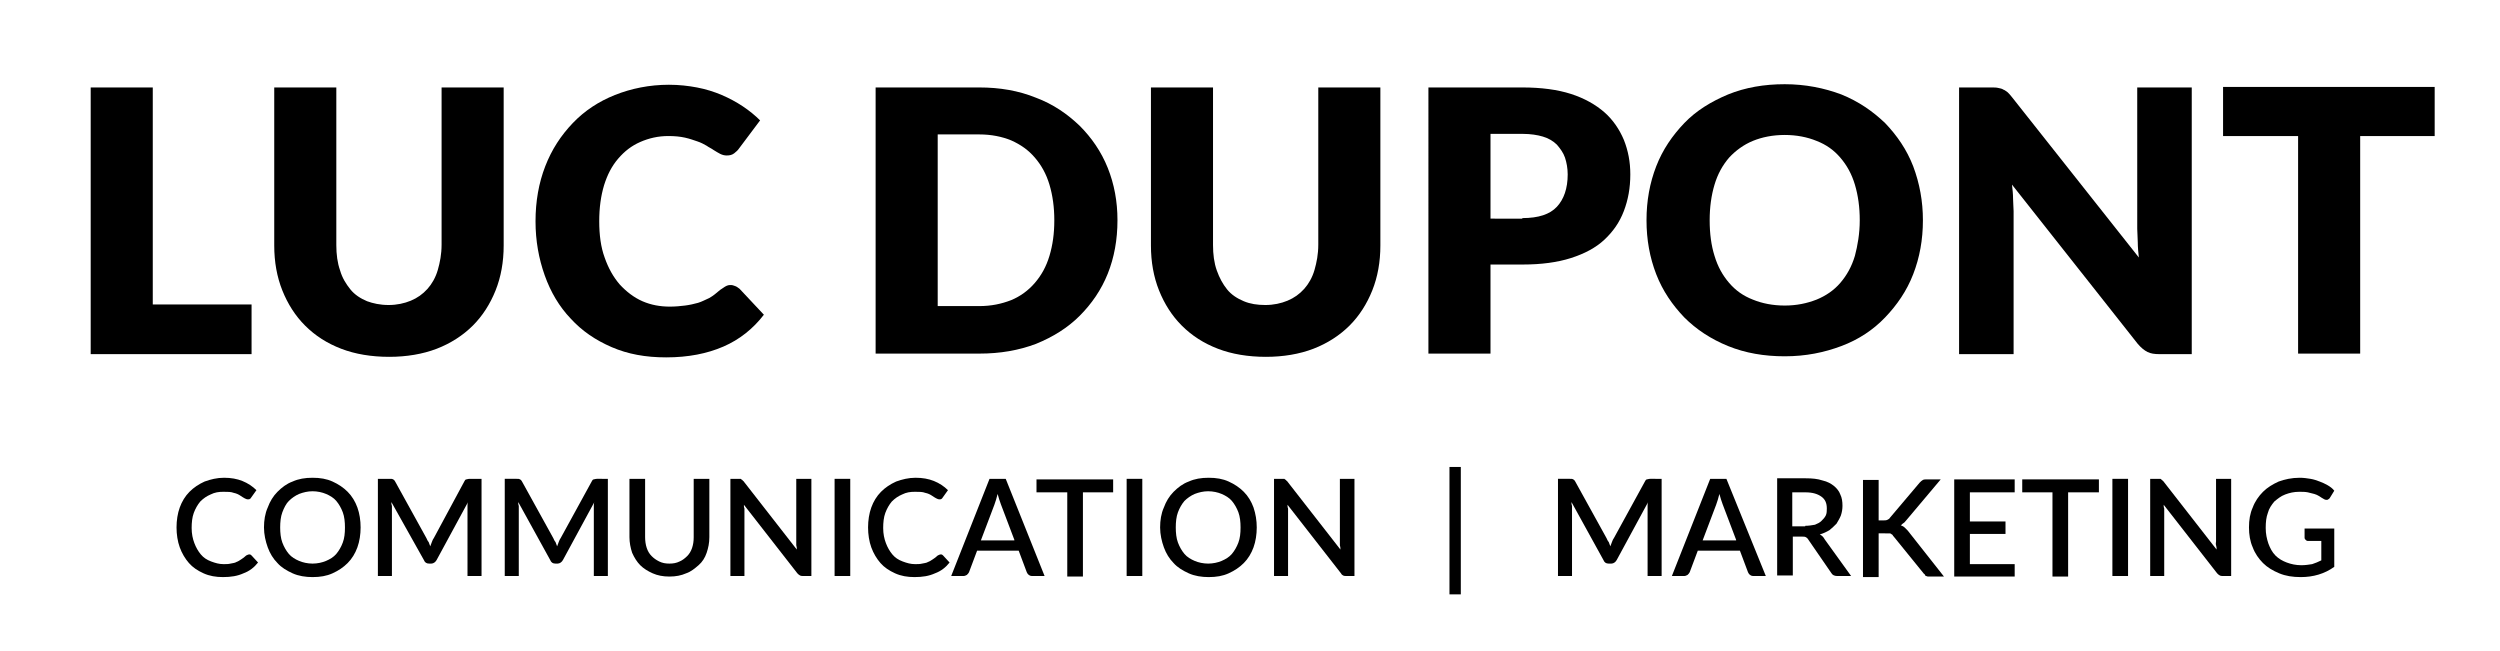 <?xml version="1.0" encoding="utf-8"?>
<!-- Generator: Adobe Illustrator 22.1.0, SVG Export Plug-In . SVG Version: 6.00 Build 0)  -->
<svg version="1.1" id="Layer_1" xmlns="http://www.w3.org/2000/svg" xmlns:xlink="http://www.w3.org/1999/xlink" x="0px" y="0px"
	 viewBox="0 0 463.1 120.6" style="enable-background:new 0 0 463.1 120.6;" xml:space="preserve">
<style type="text/css">
	.st0{enable-background:new    ;}
</style>
<g>
	<g class="st0">
		<path d="M46.6,56.4v9.2H16.8V16.2h11.5v40.2H46.6z"/>
		<path d="M72,56.5c1.5,0,2.9-0.3,4.1-0.8c1.2-0.5,2.2-1.2,3.1-2.2c0.8-0.9,1.5-2.1,1.9-3.5c0.4-1.4,0.7-2.9,0.7-4.7V16.2h11.5v29.3
			c0,3-0.5,5.8-1.5,8.3c-1,2.5-2.4,4.7-4.2,6.5c-1.8,1.8-4.1,3.3-6.7,4.3c-2.6,1-5.6,1.5-8.8,1.5c-3.3,0-6.3-0.5-8.9-1.5
			c-2.6-1-4.8-2.4-6.7-4.3c-1.8-1.8-3.2-4-4.2-6.5c-1-2.5-1.5-5.3-1.5-8.3V16.2h11.5v29.2c0,1.7,0.2,3.3,0.7,4.7
			c0.4,1.4,1.1,2.5,1.9,3.5c0.8,1,1.9,1.7,3.1,2.2C69.1,56.2,70.4,56.5,72,56.5z"/>
		<path d="M135.4,52.8c0.3,0,0.5,0.1,0.8,0.2c0.3,0.1,0.5,0.3,0.8,0.5l4.5,4.8c-2,2.6-4.5,4.6-7.5,5.9s-6.5,2-10.6,2
			c-3.8,0-7.1-0.6-10.1-1.9c-3-1.3-5.5-3-7.6-5.3c-2.1-2.2-3.7-4.9-4.8-8c-1.1-3.1-1.7-6.4-1.7-10c0-3.7,0.6-7.1,1.8-10.2
			c1.2-3.1,2.9-5.7,5.1-8s4.8-4,7.8-5.2c3-1.2,6.4-1.9,10-1.9c1.9,0,3.6,0.2,5.2,0.5c1.6,0.3,3.2,0.8,4.6,1.4
			c1.4,0.6,2.7,1.3,3.9,2.1s2.3,1.7,3.2,2.6l-3.9,5.2c-0.2,0.3-0.5,0.6-0.9,0.9s-0.8,0.4-1.4,0.4c-0.4,0-0.8-0.1-1.2-0.3
			c-0.4-0.2-0.7-0.4-1.2-0.7c-0.4-0.3-0.9-0.5-1.3-0.8c-0.5-0.3-1.1-0.6-1.7-0.8s-1.4-0.5-2.3-0.7c-0.9-0.2-1.9-0.3-3.1-0.3
			c-1.9,0-3.6,0.4-5.2,1.1c-1.6,0.7-2.9,1.7-4.1,3.1s-2,3-2.6,4.9c-0.6,2-0.9,4.2-0.9,6.7c0,2.5,0.3,4.8,1,6.7c0.7,2,1.6,3.6,2.8,5
			c1.2,1.3,2.6,2.4,4.2,3.1c1.6,0.7,3.3,1,5.1,1c1,0,2-0.1,2.8-0.2s1.7-0.3,2.4-0.5s1.4-0.6,2.1-0.9c0.7-0.4,1.3-0.9,2-1.5
			c0.3-0.2,0.6-0.4,0.9-0.6C134.8,52.8,135.1,52.8,135.4,52.8z"/>
		<path d="M207,40.8c0,3.6-0.6,6.9-1.8,9.9s-3,5.6-5.2,7.8c-2.2,2.2-4.9,3.9-8.1,5.2c-3.2,1.2-6.6,1.8-10.5,1.8h-19.2V16.2h19.2
			c3.8,0,7.3,0.6,10.5,1.9c3.2,1.2,5.8,3,8.1,5.2c2.2,2.2,4,4.8,5.2,7.8S207,37.3,207,40.8z M195.3,40.8c0-2.4-0.3-4.6-0.9-6.6
			s-1.5-3.6-2.7-5c-1.2-1.4-2.6-2.4-4.4-3.2c-1.7-0.7-3.7-1.1-5.9-1.1h-7.7v31.8h7.7c2.2,0,4.1-0.4,5.9-1.1c1.7-0.7,3.2-1.8,4.4-3.2
			s2.1-3,2.7-5S195.3,43.3,195.3,40.8z"/>
		<path d="M234.4,56.5c1.5,0,2.9-0.3,4.1-0.8s2.2-1.2,3.1-2.2c0.8-0.9,1.5-2.1,1.9-3.5c0.4-1.4,0.7-2.9,0.7-4.7V16.2h11.5v29.3
			c0,3-0.5,5.8-1.5,8.3c-1,2.5-2.4,4.7-4.2,6.5c-1.8,1.8-4.1,3.3-6.7,4.3c-2.6,1-5.6,1.5-8.8,1.5c-3.3,0-6.3-0.5-8.9-1.5
			c-2.6-1-4.8-2.4-6.7-4.3c-1.8-1.8-3.2-4-4.2-6.5c-1-2.5-1.5-5.3-1.5-8.3V16.2h11.5v29.2c0,1.7,0.2,3.3,0.7,4.7s1.1,2.5,1.9,3.5
			c0.8,1,1.9,1.7,3.1,2.2S232.9,56.5,234.4,56.5z"/>
		<path d="M282,16.2c3.5,0,6.5,0.4,9,1.2c2.5,0.8,4.6,2,6.2,3.4c1.6,1.4,2.8,3.2,3.6,5.1c0.8,2,1.2,4.1,1.2,6.4
			c0,2.5-0.4,4.7-1.2,6.8c-0.8,2.1-2,3.8-3.6,5.3c-1.6,1.5-3.7,2.6-6.2,3.4c-2.5,0.8-5.5,1.2-8.9,1.2h-6v16.5h-11.5V16.2H282z
			 M282,40.4c3,0,5.1-0.7,6.4-2.1s2-3.4,2-6c0-1.1-0.2-2.2-0.5-3.1s-0.9-1.7-1.5-2.4c-0.7-0.7-1.6-1.2-2.6-1.5s-2.3-0.5-3.7-0.5h-6
			v15.7H282z"/>
		<path d="M356.2,40.8c0,3.6-0.6,6.9-1.8,10c-1.2,3.1-3,5.7-5.2,8c-2.2,2.3-4.9,4.1-8.1,5.3s-6.6,1.9-10.5,1.9
			c-3.8,0-7.3-0.6-10.5-1.9c-3.2-1.3-5.9-3.1-8.1-5.3c-2.2-2.3-4-4.9-5.2-8c-1.2-3.1-1.8-6.4-1.8-10s0.6-6.9,1.8-10s3-5.7,5.2-8
			c2.2-2.3,5-4,8.1-5.3c3.2-1.3,6.7-1.9,10.5-1.9c3.8,0,7.3,0.7,10.5,1.9c3.2,1.3,5.8,3.1,8.1,5.3c2.2,2.3,4,4.9,5.2,8
			C355.6,34,356.2,37.3,356.2,40.8z M344.5,40.8c0-2.4-0.3-4.6-0.9-6.6c-0.6-2-1.5-3.6-2.7-5c-1.2-1.4-2.6-2.4-4.4-3.1
			c-1.7-0.7-3.7-1.1-5.9-1.1c-2.2,0-4.2,0.4-5.9,1.1c-1.7,0.7-3.2,1.8-4.4,3.1c-1.2,1.4-2.1,3-2.7,5c-0.6,2-0.9,4.2-0.9,6.6
			c0,2.5,0.3,4.7,0.9,6.6c0.6,2,1.5,3.6,2.7,5s2.6,2.4,4.4,3.1c1.7,0.7,3.7,1.1,5.9,1.1c2.2,0,4.1-0.4,5.9-1.1
			c1.7-0.7,3.2-1.7,4.4-3.1c1.2-1.4,2.1-3,2.7-5C344.1,45.5,344.5,43.3,344.5,40.8z"/>
		<path d="M406,16.2v49.4h-6c-0.9,0-1.6-0.1-2.2-0.4c-0.6-0.3-1.2-0.8-1.8-1.5l-23.3-29.5c0.1,0.9,0.2,1.7,0.2,2.6
			c0,0.8,0.1,1.6,0.1,2.3v26.5h-10.1V16.2h6c0.5,0,0.9,0,1.3,0.1s0.6,0.1,0.9,0.3c0.3,0.1,0.5,0.3,0.8,0.5c0.2,0.2,0.5,0.5,0.8,0.9
			l23.5,29.7c-0.1-0.9-0.2-1.9-0.2-2.8c0-0.9-0.1-1.7-0.1-2.5V16.2H406z"/>
		<path d="M451.1,25.2h-13.9v40.3h-11.5V25.2h-13.9v-9.1h39.2V25.2z"/>
	</g>
	<g class="st0">
		<path d="M46.2,102.7c0.2,0,0.3,0.1,0.4,0.2l1.2,1.3c-0.7,0.9-1.6,1.6-2.7,2c-1.1,0.5-2.3,0.7-3.8,0.7c-1.3,0-2.5-0.2-3.6-0.7
			s-2-1.1-2.7-1.9s-1.3-1.8-1.7-2.9c-0.4-1.1-0.6-2.4-0.6-3.7s0.2-2.6,0.6-3.7s1-2.1,1.8-2.9s1.7-1.4,2.8-1.9
			c1.1-0.4,2.3-0.7,3.6-0.7c1.3,0,2.4,0.2,3.4,0.6c1,0.4,1.9,1,2.6,1.7l-1,1.4c-0.1,0.1-0.1,0.2-0.2,0.2c-0.1,0.1-0.2,0.1-0.4,0.1
			c-0.2,0-0.4-0.1-0.6-0.2s-0.5-0.3-0.8-0.5s-0.7-0.4-1.2-0.5c-0.5-0.2-1.1-0.2-1.9-0.2c-0.9,0-1.6,0.1-2.4,0.5
			c-0.7,0.3-1.3,0.7-1.9,1.3c-0.5,0.6-0.9,1.3-1.2,2.1c-0.3,0.8-0.4,1.8-0.4,2.8c0,1.1,0.2,2,0.5,2.8s0.7,1.5,1.2,2.1
			c0.5,0.6,1.1,1,1.9,1.3s1.5,0.5,2.3,0.5c0.5,0,0.9,0,1.3-0.1c0.4-0.1,0.8-0.1,1.1-0.3c0.3-0.1,0.6-0.3,0.9-0.5
			c0.3-0.2,0.6-0.4,0.9-0.7C45.8,102.8,46,102.7,46.2,102.7z"/>
		<path d="M66.8,97.7c0,1.3-0.2,2.6-0.6,3.7s-1,2.1-1.8,2.9s-1.7,1.4-2.8,1.9c-1.1,0.5-2.3,0.7-3.7,0.7c-1.3,0-2.6-0.2-3.7-0.7
			c-1.1-0.5-2.1-1.1-2.8-1.9c-0.8-0.8-1.4-1.8-1.8-2.9c-0.4-1.1-0.7-2.4-0.7-3.7s0.2-2.6,0.7-3.7c0.4-1.1,1-2.1,1.8-2.9
			c0.8-0.8,1.7-1.5,2.8-1.9c1.1-0.5,2.3-0.7,3.7-0.7c1.4,0,2.6,0.2,3.7,0.7c1.1,0.5,2,1.1,2.8,1.9c0.8,0.8,1.4,1.8,1.8,2.9
			S66.8,96.4,66.8,97.7z M63.9,97.7c0-1-0.1-2-0.4-2.8c-0.3-0.8-0.7-1.5-1.2-2.1c-0.5-0.6-1.2-1-1.9-1.3c-0.7-0.3-1.6-0.5-2.5-0.5
			c-0.9,0-1.7,0.2-2.5,0.5c-0.7,0.3-1.4,0.8-1.9,1.3s-0.9,1.3-1.2,2.1c-0.3,0.8-0.4,1.8-0.4,2.8c0,1,0.1,2,0.4,2.8
			c0.3,0.8,0.7,1.5,1.2,2.1c0.5,0.6,1.2,1,1.9,1.3c0.7,0.3,1.6,0.5,2.5,0.5c0.9,0,1.8-0.2,2.5-0.5c0.7-0.3,1.4-0.7,1.9-1.3
			c0.5-0.6,0.9-1.3,1.2-2.1S63.9,98.8,63.9,97.7z"/>
		<path d="M89.2,88.7v18h-2.6V94.4c0-0.2,0-0.4,0-0.7c0-0.2,0-0.5,0.1-0.7l-5.8,10.7c-0.2,0.4-0.6,0.7-1,0.7h-0.4
			c-0.5,0-0.8-0.2-1-0.7L72.5,93c0,0.2,0,0.5,0.1,0.7c0,0.2,0,0.5,0,0.7v12.3H70v-18h2.2c0.3,0,0.5,0,0.6,0.1c0.1,0,0.3,0.2,0.4,0.4
			L79,99.7c0.1,0.2,0.2,0.5,0.4,0.7c0.1,0.3,0.2,0.5,0.3,0.8c0.1-0.3,0.2-0.5,0.3-0.8c0.1-0.3,0.2-0.5,0.4-0.8L86,89.2
			c0.1-0.2,0.2-0.4,0.4-0.4c0.1,0,0.3-0.1,0.6-0.1H89.2z"/>
		<path d="M112.6,88.7v18H110V94.4c0-0.2,0-0.4,0-0.7c0-0.2,0-0.5,0.1-0.7l-5.8,10.7c-0.2,0.4-0.6,0.7-1,0.7h-0.4
			c-0.5,0-0.8-0.2-1-0.7L96,93c0,0.2,0,0.5,0.1,0.7c0,0.2,0,0.5,0,0.7v12.3h-2.6v-18h2.2c0.3,0,0.5,0,0.6,0.1c0.1,0,0.3,0.2,0.4,0.4
			l5.8,10.5c0.1,0.2,0.2,0.5,0.4,0.7c0.1,0.3,0.2,0.5,0.3,0.8c0.1-0.3,0.2-0.5,0.3-0.8c0.1-0.3,0.2-0.5,0.4-0.8l5.7-10.4
			c0.1-0.2,0.2-0.4,0.4-0.4c0.1,0,0.3-0.1,0.6-0.1H112.6z"/>
		<path d="M124,104.4c0.7,0,1.3-0.1,1.9-0.4c0.5-0.2,1-0.6,1.4-1c0.4-0.4,0.7-0.9,0.9-1.5c0.2-0.6,0.3-1.2,0.3-2V88.7h2.9v10.8
			c0,1.1-0.2,2-0.5,2.9c-0.3,0.9-0.8,1.7-1.5,2.3s-1.4,1.2-2.3,1.5c-0.9,0.4-1.9,0.6-3.1,0.6s-2.2-0.2-3.1-0.6s-1.7-0.9-2.3-1.5
			s-1.1-1.4-1.5-2.3c-0.3-0.9-0.5-1.9-0.5-2.9V88.7h2.9v10.8c0,0.7,0.1,1.4,0.3,2c0.2,0.6,0.5,1.1,0.9,1.5s0.8,0.7,1.4,1
			C122.7,104.3,123.3,104.4,124,104.4z"/>
		<path d="M150.3,88.7v18h-1.5c-0.2,0-0.4,0-0.6-0.1c-0.2-0.1-0.3-0.2-0.5-0.4l-9.9-12.7c0,0.2,0,0.5,0.1,0.7c0,0.2,0,0.5,0,0.7
			v11.8h-2.6v-18h1.5c0.1,0,0.2,0,0.3,0c0.1,0,0.2,0,0.2,0.1c0.1,0,0.1,0.1,0.2,0.1c0.1,0.1,0.1,0.2,0.2,0.2l9.9,12.7
			c0-0.3,0-0.5-0.1-0.8c0-0.2,0-0.5,0-0.7V88.7H150.3z"/>
		<path d="M157.5,106.7h-2.9v-18h2.9V106.7z"/>
		<path d="M174.3,102.7c0.2,0,0.3,0.1,0.4,0.2l1.2,1.3c-0.7,0.9-1.6,1.6-2.7,2c-1.1,0.5-2.3,0.7-3.8,0.7c-1.3,0-2.5-0.2-3.6-0.7
			s-2-1.1-2.7-1.9s-1.3-1.8-1.7-2.9c-0.4-1.1-0.6-2.4-0.6-3.7s0.2-2.6,0.6-3.7s1-2.1,1.8-2.9s1.7-1.4,2.8-1.9
			c1.1-0.4,2.3-0.7,3.6-0.7c1.3,0,2.4,0.2,3.4,0.6c1,0.4,1.9,1,2.6,1.7l-1,1.4c-0.1,0.1-0.1,0.2-0.2,0.2c-0.1,0.1-0.2,0.1-0.4,0.1
			c-0.2,0-0.4-0.1-0.6-0.2s-0.5-0.3-0.8-0.5s-0.7-0.4-1.2-0.5c-0.5-0.2-1.1-0.2-1.9-0.2c-0.9,0-1.6,0.1-2.4,0.5
			c-0.7,0.3-1.3,0.7-1.9,1.3c-0.5,0.6-0.9,1.3-1.2,2.1c-0.3,0.8-0.4,1.8-0.4,2.8c0,1.1,0.2,2,0.5,2.8s0.7,1.5,1.2,2.1
			c0.5,0.6,1.1,1,1.9,1.3s1.5,0.5,2.3,0.5c0.5,0,0.9,0,1.3-0.1c0.4-0.1,0.8-0.1,1.1-0.3c0.3-0.1,0.6-0.3,0.9-0.5
			c0.3-0.2,0.6-0.4,0.9-0.7C173.9,102.8,174.1,102.7,174.3,102.7z"/>
		<path d="M193.5,106.7h-2.3c-0.3,0-0.5-0.1-0.6-0.2c-0.2-0.1-0.3-0.3-0.4-0.5l-1.5-4H181l-1.5,4c-0.1,0.2-0.2,0.3-0.4,0.5
			c-0.2,0.1-0.4,0.2-0.6,0.2h-2.3l7.1-18h3L193.5,106.7z M187.9,100l-2.5-6.6c-0.2-0.5-0.4-1.2-0.6-1.9c-0.1,0.4-0.2,0.8-0.3,1.1
			c-0.1,0.3-0.2,0.6-0.3,0.9l-2.5,6.6H187.9z"/>
		<path d="M206.2,91.2h-5.6v15.6h-2.9V91.2H192v-2.4h14.2V91.2z"/>
		<path d="M211.6,106.7h-2.9v-18h2.9V106.7z"/>
		<path d="M232.8,97.7c0,1.3-0.2,2.6-0.6,3.7c-0.4,1.1-1,2.1-1.8,2.9c-0.8,0.8-1.7,1.4-2.8,1.9c-1.1,0.5-2.3,0.7-3.7,0.7
			c-1.3,0-2.6-0.2-3.7-0.7c-1.1-0.5-2.1-1.1-2.8-1.9c-0.8-0.8-1.4-1.8-1.8-2.9c-0.4-1.1-0.7-2.4-0.7-3.7s0.2-2.6,0.7-3.7
			c0.4-1.1,1-2.1,1.8-2.9c0.8-0.8,1.7-1.5,2.8-1.9c1.1-0.5,2.3-0.7,3.7-0.7c1.4,0,2.6,0.2,3.7,0.7c1.1,0.5,2,1.1,2.8,1.9
			c0.8,0.8,1.4,1.8,1.8,2.9C232.6,95.2,232.8,96.4,232.8,97.7z M229.8,97.7c0-1-0.1-2-0.4-2.8c-0.3-0.8-0.7-1.5-1.2-2.1
			c-0.5-0.6-1.2-1-1.9-1.3c-0.7-0.3-1.6-0.5-2.5-0.5c-0.9,0-1.7,0.2-2.5,0.5c-0.7,0.3-1.4,0.8-1.9,1.3c-0.5,0.6-0.9,1.3-1.2,2.1
			c-0.3,0.8-0.4,1.8-0.4,2.8c0,1,0.1,2,0.4,2.8s0.7,1.5,1.2,2.1c0.5,0.6,1.2,1,1.9,1.3c0.7,0.3,1.6,0.5,2.5,0.5
			c0.9,0,1.8-0.2,2.5-0.5c0.7-0.3,1.4-0.7,1.9-1.3c0.5-0.6,0.9-1.3,1.2-2.1S229.8,98.8,229.8,97.7z"/>
		<path d="M250.9,88.7v18h-1.5c-0.2,0-0.4,0-0.6-0.1c-0.2-0.1-0.3-0.2-0.4-0.4l-9.9-12.7c0,0.2,0,0.5,0.1,0.7c0,0.2,0,0.5,0,0.7
			v11.8H236v-18h1.5c0.1,0,0.2,0,0.3,0c0.1,0,0.2,0,0.2,0.1c0.1,0,0.1,0.1,0.2,0.1c0.1,0.1,0.1,0.2,0.2,0.2l9.9,12.7
			c0-0.3,0-0.5-0.1-0.8c0-0.2,0-0.5,0-0.7V88.7H250.9z"/>
	</g>
	<g class="st0">
		<path d="M268.5,86.5h2.1v23.6h-2.1V86.5z"/>
	</g>
	<g class="st0">
		<path d="M307.8,88.7v18h-2.6V94.4c0-0.2,0-0.4,0-0.7c0-0.2,0-0.5,0.1-0.7l-5.8,10.7c-0.2,0.4-0.6,0.7-1,0.7H298
			c-0.5,0-0.8-0.2-1-0.7L291.1,93c0,0.2,0,0.5,0.1,0.7c0,0.2,0,0.5,0,0.7v12.3h-2.6v-18h2.2c0.3,0,0.5,0,0.6,0.1
			c0.1,0,0.3,0.2,0.4,0.4l5.8,10.5c0.1,0.2,0.2,0.5,0.4,0.7c0.1,0.3,0.2,0.5,0.3,0.8c0.1-0.3,0.2-0.5,0.3-0.8
			c0.1-0.3,0.2-0.5,0.4-0.8l5.7-10.4c0.1-0.2,0.2-0.4,0.4-0.4c0.1,0,0.3-0.1,0.6-0.1H307.8z"/>
		<path d="M327.1,106.7h-2.3c-0.3,0-0.5-0.1-0.6-0.2c-0.2-0.1-0.3-0.3-0.4-0.5l-1.5-4h-7.8l-1.5,4c-0.1,0.2-0.2,0.3-0.4,0.5
			c-0.2,0.1-0.4,0.2-0.6,0.2h-2.3l7.1-18h3L327.1,106.7z M321.6,100l-2.5-6.6c-0.2-0.5-0.4-1.2-0.6-1.9c-0.1,0.4-0.2,0.8-0.3,1.1
			c-0.1,0.3-0.2,0.6-0.3,0.9l-2.5,6.6H321.6z"/>
		<path d="M342.9,106.7h-2.6c-0.5,0-0.9-0.2-1.1-0.6l-4.2-6.1c-0.1-0.2-0.3-0.4-0.5-0.5s-0.4-0.1-0.8-0.1h-1.6v7.2h-2.9v-18h5.3
			c1.2,0,2.2,0.1,3.1,0.4c0.9,0.2,1.6,0.6,2.1,1c0.5,0.4,1,1,1.2,1.6c0.3,0.6,0.4,1.3,0.4,2.1c0,0.6-0.1,1.2-0.3,1.8
			c-0.2,0.5-0.5,1-0.8,1.5c-0.4,0.4-0.8,0.8-1.3,1.2c-0.5,0.3-1.1,0.6-1.8,0.8c0.4,0.2,0.7,0.5,0.9,0.9L342.9,106.7z M334.4,97.4
			c0.7,0,1.2-0.1,1.8-0.2c0.5-0.2,0.9-0.4,1.2-0.7c0.3-0.3,0.6-0.6,0.8-1c0.2-0.4,0.2-0.9,0.2-1.3c0-1-0.3-1.7-1-2.2s-1.6-0.8-3-0.8
			h-2.4v6.3H334.4z"/>
		<path d="M348,96.4h0.8c0.3,0,0.6,0,0.8-0.1c0.2-0.1,0.4-0.2,0.5-0.4l5.5-6.5c0.2-0.2,0.4-0.4,0.6-0.5s0.5-0.1,0.8-0.1h2.5
			l-6.4,7.6c-0.2,0.2-0.3,0.4-0.5,0.5c-0.2,0.1-0.3,0.3-0.5,0.4c0.2,0.1,0.5,0.2,0.7,0.4c0.2,0.2,0.4,0.4,0.6,0.6l6.7,8.5h-2.5
			c-0.2,0-0.3,0-0.5,0c-0.1,0-0.2-0.1-0.3-0.1c-0.1,0-0.2-0.1-0.2-0.2c-0.1-0.1-0.1-0.2-0.2-0.2l-5.6-6.9c-0.1-0.1-0.2-0.2-0.2-0.3
			c-0.1-0.1-0.2-0.1-0.3-0.2s-0.2-0.1-0.4-0.1c-0.1,0-0.3,0-0.5,0H348v8.1h-2.9v-18h2.9V96.4z"/>
		<path d="M373.2,104.4l0,2.4h-11.2v-18h11.2v2.4h-8.3v5.4h6.6v2.3h-6.6v5.6H373.2z"/>
		<path d="M388.7,91.2h-5.6v15.6h-2.9V91.2h-5.6v-2.4h14.2V91.2z"/>
		<path d="M394.2,106.7h-2.9v-18h2.9V106.7z"/>
		<path d="M413.3,88.7v18h-1.5c-0.2,0-0.4,0-0.6-0.1c-0.2-0.1-0.3-0.2-0.5-0.4l-9.9-12.7c0,0.2,0,0.5,0.1,0.7c0,0.2,0,0.5,0,0.7
			v11.8h-2.6v-18h1.5c0.1,0,0.2,0,0.3,0s0.2,0,0.2,0.1c0.1,0,0.1,0.1,0.2,0.1c0.1,0.1,0.1,0.2,0.2,0.2l9.9,12.7c0-0.3,0-0.5-0.1-0.8
			s0-0.5,0-0.7V88.7H413.3z"/>
		<path d="M432.4,97.9v7.1c-1.8,1.3-3.9,1.9-6.2,1.9c-1.5,0-2.8-0.2-4-0.7c-1.2-0.5-2.2-1.1-3-1.9c-0.8-0.8-1.5-1.8-1.9-2.9
			c-0.5-1.1-0.7-2.4-0.7-3.7c0-1.4,0.2-2.6,0.7-3.7c0.4-1.1,1.1-2.1,1.9-2.9s1.8-1.4,2.9-1.9c1.1-0.4,2.4-0.7,3.9-0.7
			c0.7,0,1.4,0.1,2,0.2c0.6,0.1,1.2,0.3,1.7,0.5c0.5,0.2,1,0.4,1.5,0.7c0.5,0.3,0.9,0.6,1.2,1l-0.8,1.3c-0.1,0.2-0.3,0.3-0.5,0.4
			c-0.2,0-0.4,0-0.7-0.2c-0.2-0.1-0.5-0.3-0.8-0.5c-0.3-0.2-0.6-0.3-0.9-0.4c-0.4-0.1-0.8-0.2-1.2-0.3c-0.5-0.1-1-0.1-1.6-0.1
			c-1,0-1.8,0.2-2.6,0.5s-1.4,0.8-2,1.3c-0.5,0.6-1,1.3-1.2,2.1c-0.3,0.8-0.4,1.7-0.4,2.8c0,1.1,0.2,2,0.5,2.9
			c0.3,0.8,0.7,1.6,1.3,2.2s1.3,1,2.1,1.3c0.8,0.3,1.7,0.5,2.7,0.5c0.7,0,1.4-0.1,2-0.2c0.6-0.2,1.1-0.4,1.7-0.7v-3.6h-2.5
			c-0.2,0-0.3-0.1-0.4-0.2c-0.1-0.1-0.2-0.2-0.2-0.4v-1.7H432.4z"/>
	</g>
</g>
</svg>
